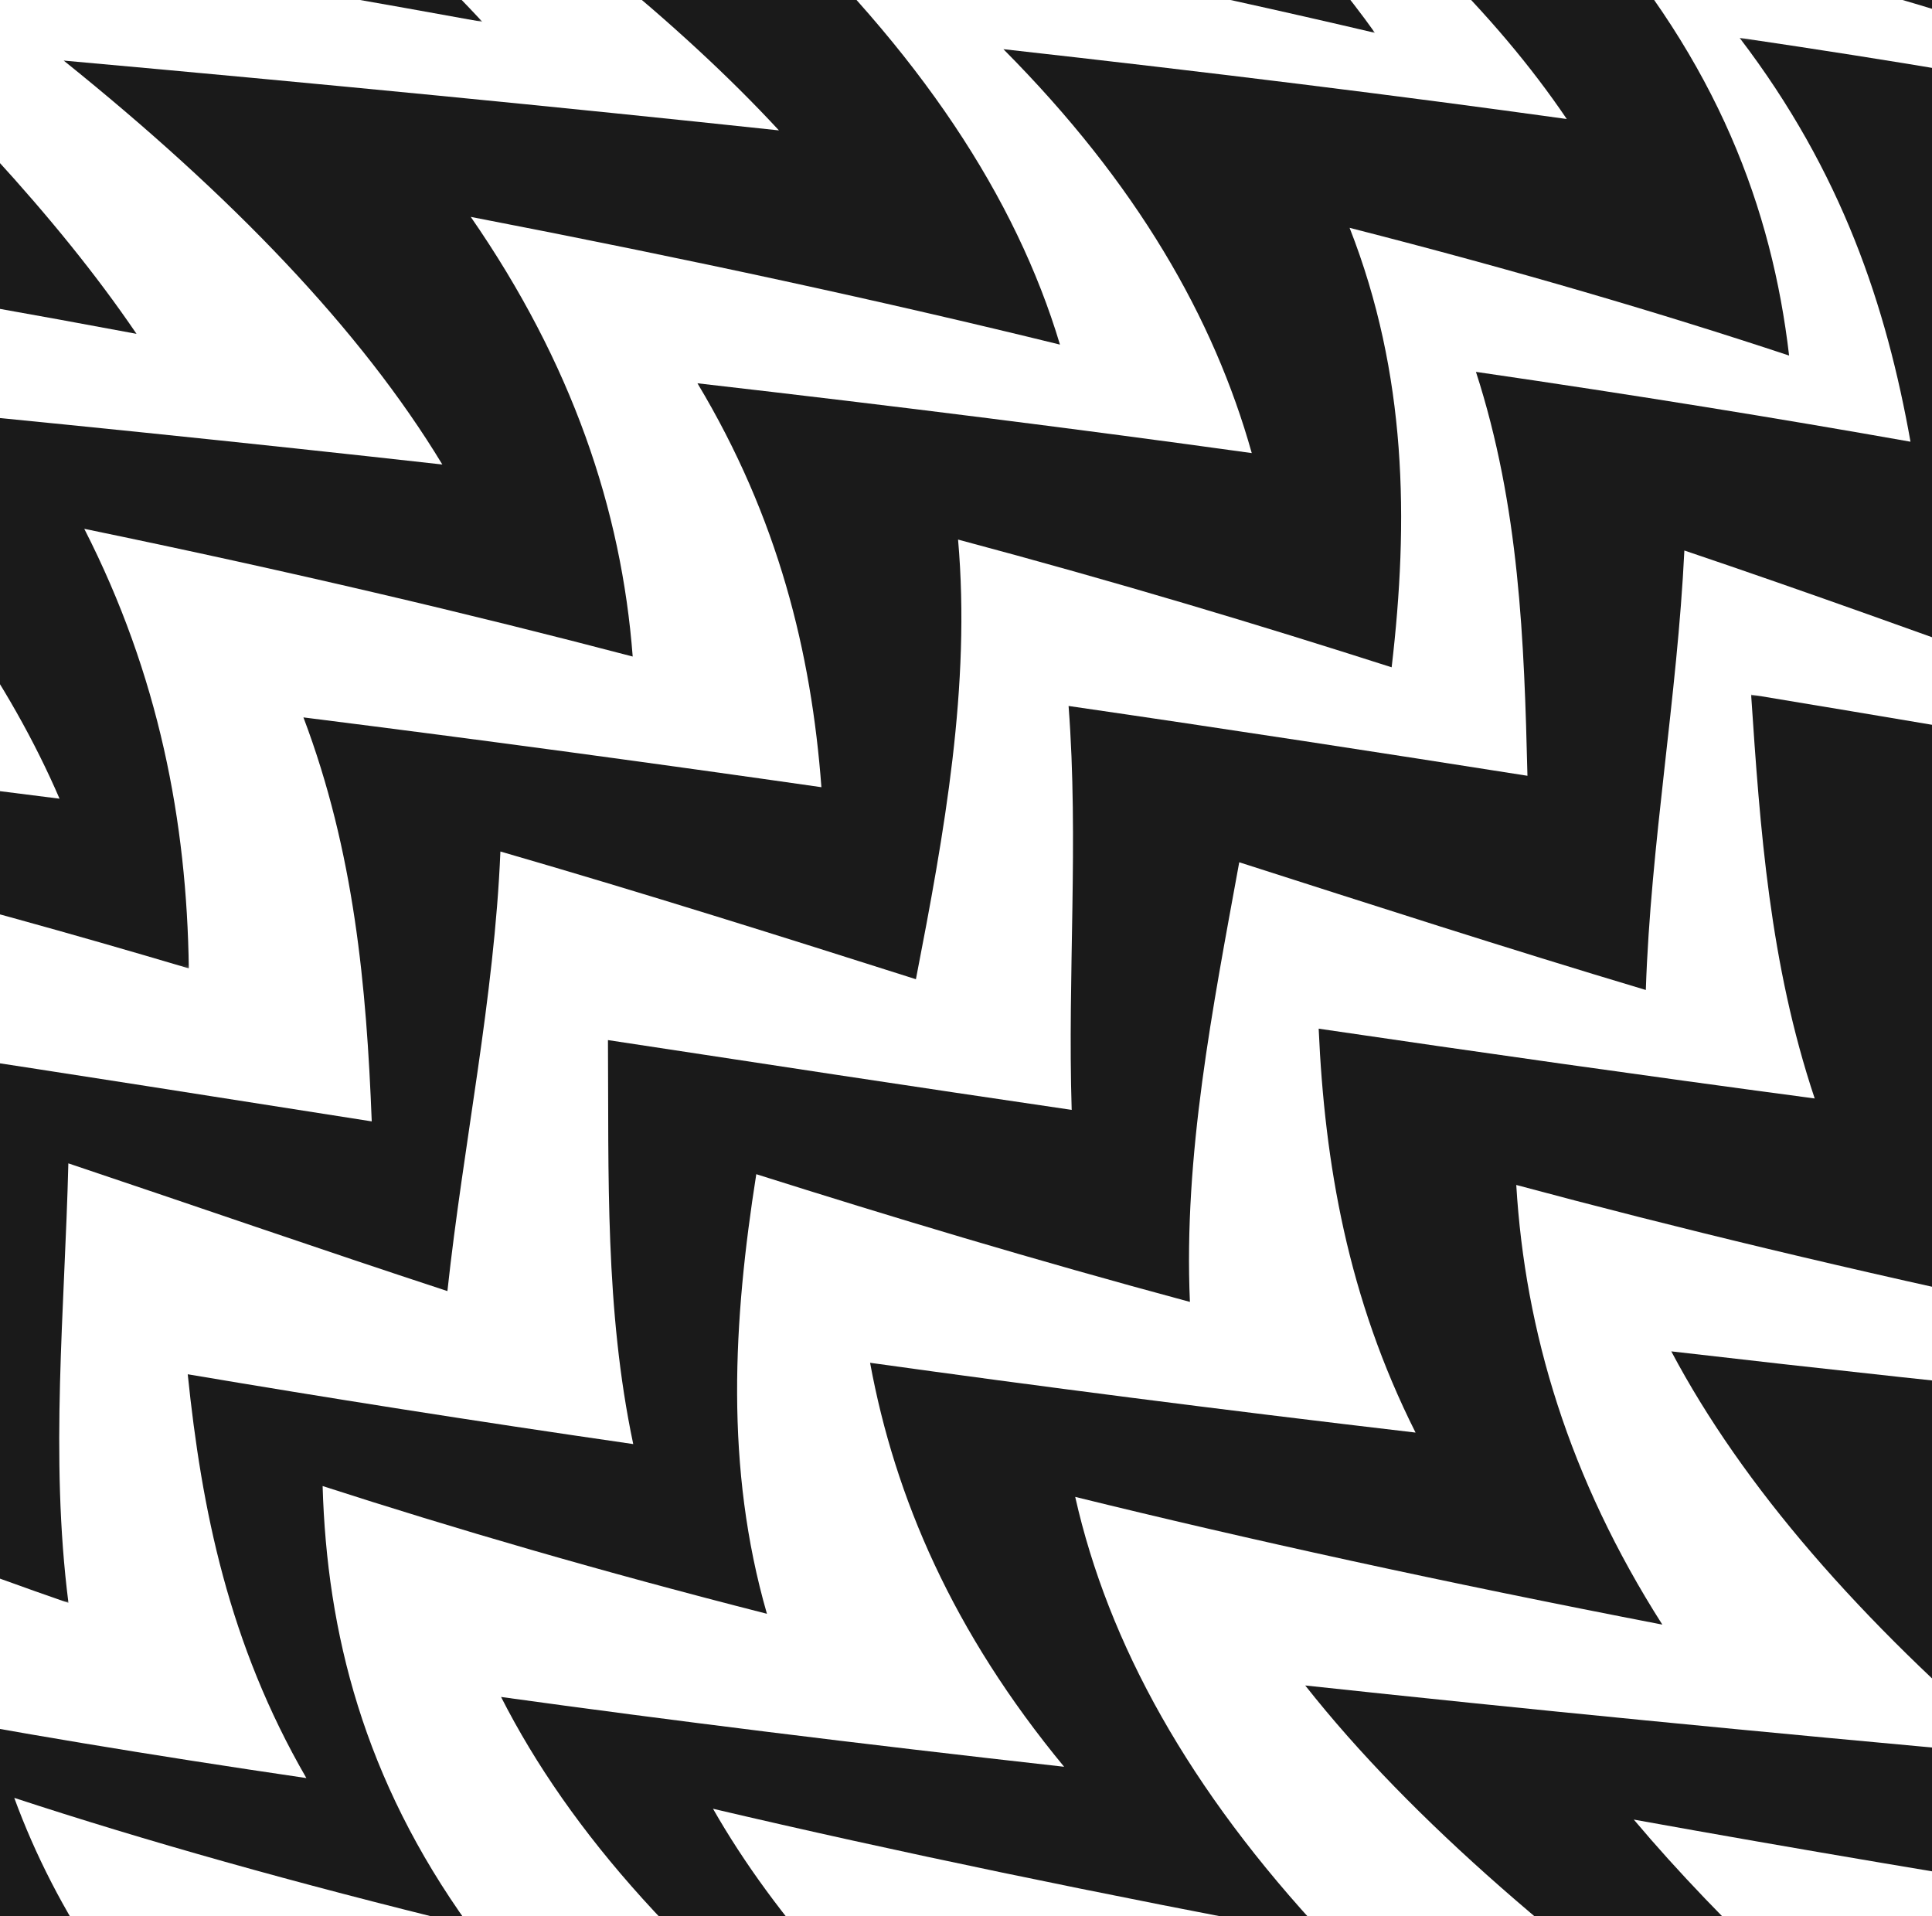 <?xml version="1.0" encoding="UTF-8"?> <svg xmlns="http://www.w3.org/2000/svg" width="720" height="714" viewBox="0 0 720 714" fill="none"><mask id="mask0_2361_71031" style="mask-type:luminance" maskUnits="userSpaceOnUse" x="-69" y="-73" width="249" height="82"><path fill-rule="evenodd" clip-rule="evenodd" d="M-68.019 -72.783H179.796V8.163H-68.019V-72.783Z" fill="white"></path></mask><g mask="url(#mask0_2361_71031)"><path fill-rule="evenodd" clip-rule="evenodd" d="M-68.019 -33.834C19.508 -19.836 102.886 -5.838 179.796 8.163C154.746 -18.819 124.816 -45.801 91.991 -72.783H15.684C16.224 -72.408 16.771 -72.033 17.309 -71.659C13.177 -72.033 8.935 -72.408 4.784 -72.783H-68.019V-33.834Z" fill="#1A1A1A"></path></g><path fill-rule="evenodd" clip-rule="evenodd" d="M-68.019 -7.402V103.248C-26.48 110.298 13.236 117.347 50.875 124.397C21.026 80.465 -20.816 36.529 -68.019 -7.402Z" fill="#1A1A1A"></path><mask id="mask1_2361_71031" style="mask-type:luminance" maskUnits="userSpaceOnUse" x="-69" y="-73" width="582" height="434"><path fill-rule="evenodd" clip-rule="evenodd" d="M-68.019 -72.783H512.406V360.849H-68.019V-72.783Z" fill="white"></path></mask><g mask="url(#mask1_2361_71031)"><path fill-rule="evenodd" clip-rule="evenodd" d="M31.407 197.048C108.204 212.914 175.361 228.777 235.788 244.642C231.629 190.03 213.237 135.424 175.435 80.815C257.616 96.68 330.437 112.543 395.018 128.407C378.665 73.821 342.905 19.236 284.533 -35.351C368.508 -19.488 444.905 -3.624 512.406 12.24C492.246 -16.1 465.103 -44.442 430.831 -72.783H142.966C202.065 -32.327 252.858 8.13 290.291 48.588C209.196 39.919 120.26 31.247 23.738 22.575C86.169 72.749 134.481 122.92 164.844 173.087C93.64 165.127 16.264 157.168 -68.019 149.209V169.191C-26.094 212 3.725 254.806 22.191 297.614C-6.897 293.91 -36.958 290.204 -68.019 286.501V322.825C-17.728 335.5 27.76 348.175 70.366 360.849C69.629 306.25 59.27 251.649 31.407 197.048Z" fill="#1A1A1A"></path></g><mask id="mask2_2361_71031" style="mask-type:luminance" maskUnits="userSpaceOnUse" x="-69" y="-73" width="831" height="671"><path fill-rule="evenodd" clip-rule="evenodd" d="M-68.019 -72.783H761.174V597.294H-68.019V-72.783Z" fill="white"></path></mask><g mask="url(#mask2_2361_71031)"><path fill-rule="evenodd" clip-rule="evenodd" d="M25.513 597.294C18.531 542.698 24.116 488.097 25.474 433.496C72.781 449.361 118.406 465.226 166.738 481.092C172.646 426.493 184.231 371.892 186.485 317.291C241.214 333.156 291.388 349.021 341.334 364.885C351.927 310.275 361.828 255.668 357.043 201.059C416.461 216.924 469.094 232.786 518.627 248.652C525.023 194.067 524.363 139.478 502.954 84.892C565.039 100.758 618.838 116.623 666.745 132.486C660.378 77.892 640.087 23.3 591.71 -31.293C657.096 -15.427 713.409 0.439 761.174 16.307C746.615 -13.389 725.544 -43.085 695.633 -72.783H464.153C518.203 -33.739 557.476 5.309 583.892 44.349C521.5 35.673 451.558 26.999 373.935 18.323C423.784 68.493 452.416 118.662 466.495 168.831C403.996 160.16 335.614 151.492 259.922 142.822C290.033 192.991 302.369 243.163 306.115 293.33C245.578 284.659 181.962 275.991 113.079 267.321C132.07 317.501 136.582 367.678 138.535 417.857C83.306 409.189 28.413 400.515 -28.57 391.848C-14.275 442.001 -10.65 492.156 -2.818 542.313C-25.338 538.213 -46.963 534.115 -68.019 530.017V562.187C-38.887 573.891 -8.228 585.593 25.513 597.294Z" fill="#1A1A1A"></path></g><path fill-rule="evenodd" clip-rule="evenodd" d="M800.433 36.095V-72.783H715C755.77 -36.491 782.326 -0.199 800.433 36.095Z" fill="#1A1A1A"></path><mask id="mask3_2361_71031" style="mask-type:luminance" maskUnits="userSpaceOnUse" x="-69" y="14" width="870" height="782"><path fill-rule="evenodd" clip-rule="evenodd" d="M-68.019 14.096H800.432V795.668H-68.019V14.096Z" fill="white"></path></mask><g mask="url(#mask3_2361_71031)"><path fill-rule="evenodd" clip-rule="evenodd" d="M648.296 14.096C686.612 64.263 703.048 114.426 711.987 164.594C663.062 155.919 609.637 147.245 550.043 138.569C566.286 188.74 568.016 238.904 569.235 289.075C514.175 280.405 457.933 271.735 398.227 263.064C402.052 313.235 397.812 363.404 399.384 413.573C340.293 404.906 283.488 396.232 226.567 387.564C226.894 437.743 225.389 487.92 235.988 538.1C176.017 529.431 121.327 520.759 69.964 512.091C75.131 562.247 85.143 612.401 114.178 662.557C55.073 653.886 3.263 645.216 -42.258 636.545C-24.55 686.707 5.752 736.872 63.334 787.034C14.301 779.974 -29.499 772.913 -68.019 765.854V791.474C-66.709 792.871 -65.364 794.27 -64.014 795.668H-38.383C-41.215 792.485 -43.972 789.3 -46.609 786.118C-36.205 789.3 -25.278 792.485 -14.059 795.668H92.579C47.645 753.757 20.679 711.844 5.315 669.933C53.651 685.803 109.782 701.671 174.806 717.54C135.495 662.942 121.824 608.337 120.231 553.74C169.317 569.603 223.561 585.468 285.812 601.336C270.086 546.736 273.232 492.136 281.845 437.534C332.01 453.399 384.566 469.263 443.447 485.128C441.047 430.519 451.869 375.91 461.828 321.303C511.355 337.165 560.392 353.031 613.351 368.895C615.147 314.31 625.082 259.72 627.713 205.134C674.732 220.999 718.281 236.865 762.672 252.73C761.63 198.136 763.767 143.545 751.451 88.949C768.693 95.12 784.936 101.29 800.433 107.462V39.726C756.807 31.182 706.298 22.639 648.296 14.096Z" fill="#1A1A1A"></path></g><mask id="mask4_2361_71031" style="mask-type:luminance" maskUnits="userSpaceOnUse" x="112" y="258" width="689" height="538"><path fill-rule="evenodd" clip-rule="evenodd" d="M112.859 258.814H800.433V795.67H112.859V258.814Z" fill="white"></path></mask><g mask="url(#mask4_2361_71031)"><path fill-rule="evenodd" clip-rule="evenodd" d="M652.59 258.814C655.938 308.985 659.505 359.149 676.286 409.32C611.241 400.647 550.407 391.98 491.432 383.311C493.638 433.479 502.288 483.648 527.539 533.818C453.633 525.151 386.468 516.477 324.255 507.809C333.498 557.988 355.095 608.166 396.569 658.346C319.063 649.676 249.35 641.009 186.735 632.336C212.21 682.491 256.281 732.648 324.046 782.803C246.541 774.136 175.843 765.461 112.859 756.794C126.257 769.752 141.417 782.71 158.315 795.67H200.55C198.432 793.84 196.257 792.008 194.207 790.178C202.45 792.008 210.84 793.84 219.31 795.67H374.796C325.038 755.109 288.869 714.548 265.714 673.986C333.237 689.851 409.571 705.716 494.158 721.581C443.091 666.983 412.976 612.38 400.701 557.781C465.085 573.644 537.457 589.51 619.502 605.373C584.67 550.765 568.345 496.154 565.068 441.549C624.19 457.41 689.566 473.278 764.527 489.141C736.421 434.554 725.519 379.966 723.311 325.38C747.974 333.104 773.529 340.829 800.433 348.553V283.635C751.262 275.362 702.656 267.089 652.59 258.814Z" fill="#1A1A1A"></path></g><path fill-rule="evenodd" clip-rule="evenodd" d="M622.842 503.553C649.419 553.718 693.096 603.889 751.941 654.06C655.368 645.391 566.979 636.721 486.423 628.054C525.972 678.232 584.923 728.411 656.049 778.588C562.172 769.921 474.018 761.251 392.988 752.582C410.599 766.944 430.063 781.306 450.986 795.669H513.485C512.897 795.189 512.279 794.708 511.692 794.229C514.349 794.708 517.058 795.189 519.723 795.669H731.241C684.702 756.454 641.902 717.24 608.869 678.025C668.778 688.839 732.941 699.654 800.433 710.47V630.64C779.674 607.69 761.077 584.742 745.803 561.792C763.547 565.144 781.775 568.496 800.433 571.847V522.804C737.229 516.386 678.226 509.969 622.842 503.553Z" fill="#1A1A1A"></path></svg> 